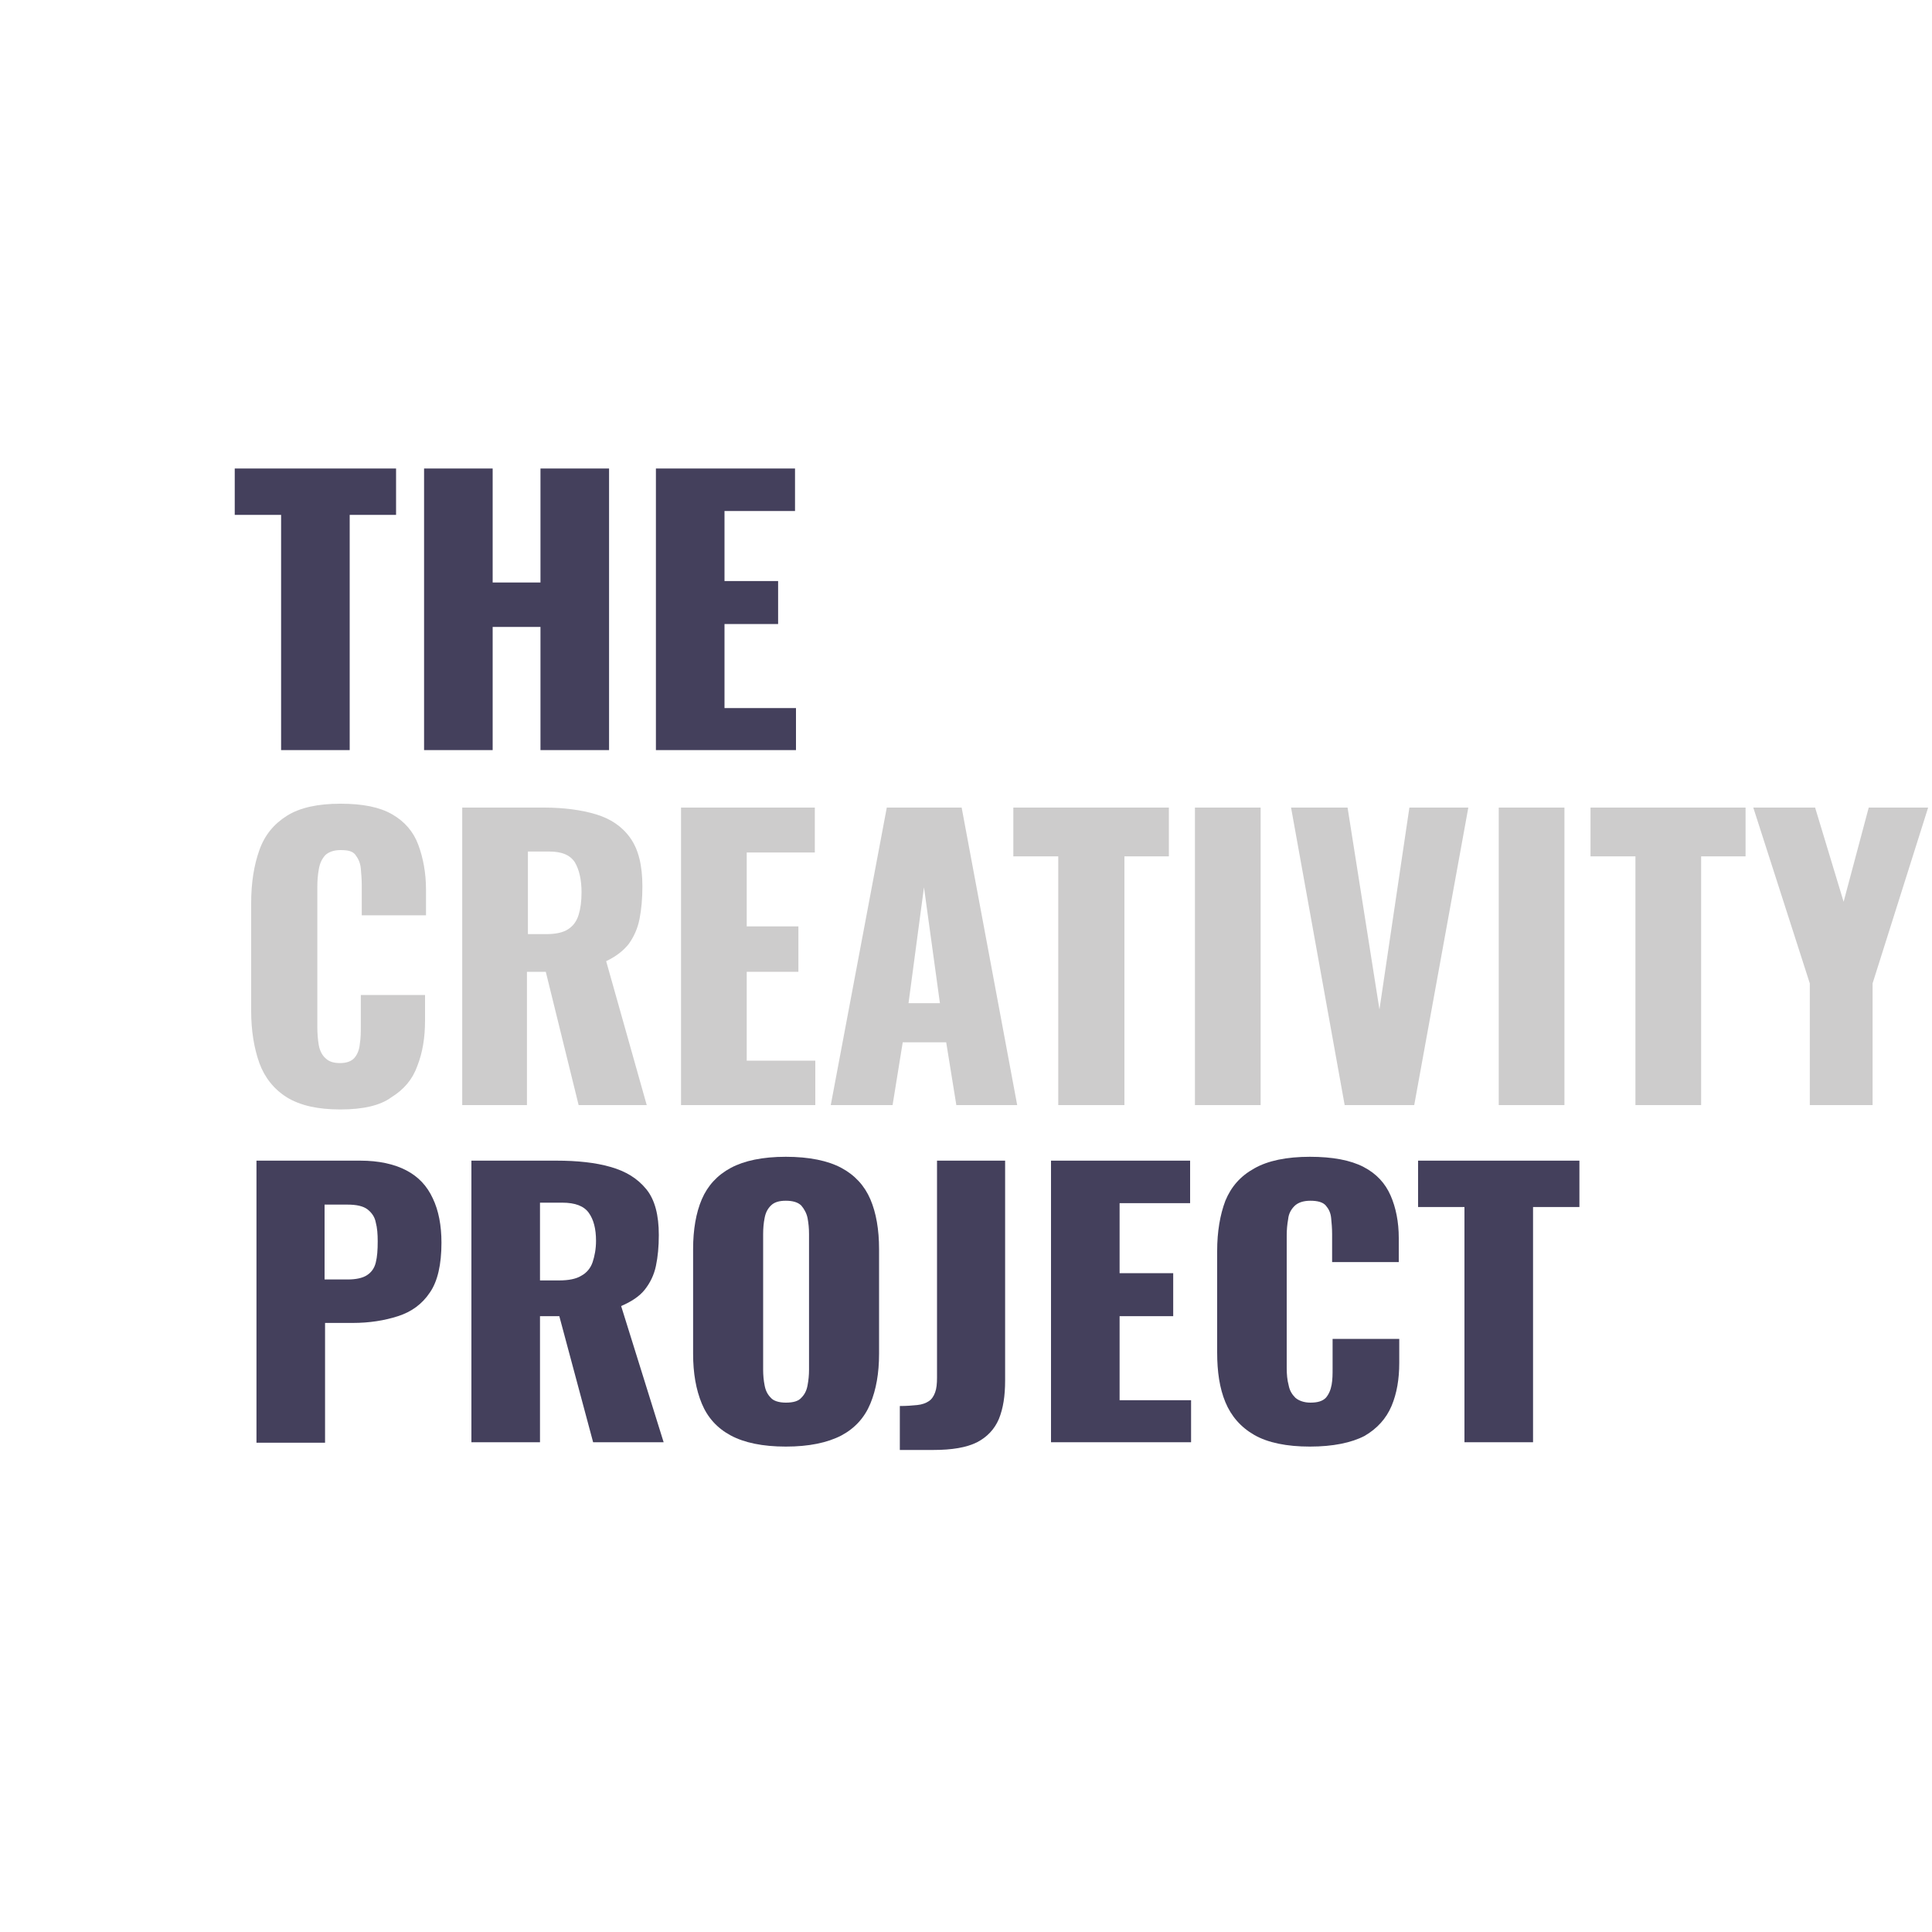 <?xml version="1.0" encoding="utf-8"?>
<!-- Generator: Adobe Illustrator 27.0.0, SVG Export Plug-In . SVG Version: 6.00 Build 0)  -->
<svg version="1.1" id="Layer_1" xmlns="http://www.w3.org/2000/svg" xmlns:xlink="http://www.w3.org/1999/xlink" x="0px" y="0px"
	 viewBox="0 0 400 400" style="enable-background:new 0 0 400 400;" xml:space="preserve">
<style type="text/css">
	.st0{enable-background:new    ;}
	.st1{fill:#44405C;}
	.st2{fill:#CDCCCC;}
</style>
<g>
	<g class="st0">
		<path class="st1" d="M58.2,155.3v-48.7h-9.6V97H82v9.6h-9.6v48.7H58.2z"/>
		<path class="st1" d="M87.8,155.3V97H102v23.6h9.9V97h14.2v58.3h-14.2v-25.5H102v25.5H87.8z"/>
		<path class="st1" d="M135.8,155.3V97h28.8v8.8h-14.6v14.5h11.1v8.9h-11.1v17.4h14.8v8.7H135.8z"/>
	</g>
	<g class="st0">
		<path class="st1" d="M53.1,298.6v-58.3h21.5c3.8,0,7,0.7,9.5,2c2.5,1.3,4.3,3.2,5.5,5.8c1.2,2.5,1.8,5.6,1.8,9.2
			c0,4.5-0.8,8-2.4,10.3c-1.6,2.4-3.8,4-6.6,4.9c-2.8,0.9-5.9,1.4-9.4,1.4h-5.7v24.8H53.1z M67.2,264.9H72c1.7,0,3.1-0.3,4-0.9
			c0.9-0.6,1.5-1.4,1.8-2.6c0.3-1.2,0.4-2.6,0.4-4.4c0-1.5-0.1-2.8-0.4-3.9c-0.2-1.1-0.8-2-1.7-2.7c-0.9-0.7-2.3-1-4.2-1h-4.7V264.9
			z"/>
		<path class="st1" d="M97.6,298.6v-58.3h17.6c4.3,0,8.1,0.4,11.2,1.3c3.2,0.9,5.6,2.4,7.4,4.6c1.8,2.2,2.6,5.4,2.6,9.5
			c0,2.4-0.2,4.5-0.6,6.4c-0.4,1.9-1.2,3.5-2.3,4.9c-1.1,1.4-2.8,2.5-4.9,3.4l8.8,28.2h-14.6l-7-26.1h-4v26.1H97.6z M111.7,265.1h4
			c2,0,3.6-0.3,4.7-1c1.1-0.6,1.9-1.6,2.3-2.8c0.4-1.2,0.7-2.7,0.7-4.4c0-2.5-0.5-4.4-1.5-5.8c-1-1.4-2.8-2.1-5.5-2.1h-4.6V265.1z"
			/>
		<path class="st1" d="M162.7,299.5c-4.8,0-8.6-0.8-11.4-2.3c-2.8-1.5-4.8-3.7-6-6.6c-1.2-2.9-1.8-6.3-1.8-10.3v-21.7
			c0-4,0.6-7.5,1.8-10.3c1.2-2.8,3.2-5,6-6.5c2.8-1.5,6.6-2.3,11.4-2.3c4.8,0,8.7,0.8,11.5,2.3c2.8,1.5,4.8,3.7,6,6.5
			c1.2,2.8,1.8,6.3,1.8,10.3v21.7c0,4-0.6,7.4-1.8,10.3c-1.2,2.9-3.2,5.1-6,6.6C171.3,298.7,167.5,299.5,162.7,299.5z M162.7,290.4
			c1.5,0,2.6-0.3,3.2-1c0.7-0.7,1.1-1.5,1.3-2.6c0.2-1.1,0.3-2.1,0.3-3.2v-28.1c0-1.2-0.1-2.2-0.3-3.3c-0.2-1-0.7-1.9-1.3-2.6
			c-0.7-0.7-1.8-1-3.2-1c-1.4,0-2.4,0.3-3.1,1c-0.7,0.7-1.1,1.5-1.3,2.6c-0.2,1-0.3,2.1-0.3,3.3v28.1c0,1.1,0.1,2.2,0.3,3.2
			c0.2,1.1,0.6,1.9,1.3,2.6C160.1,290,161.2,290.4,162.7,290.4z"/>
		<path class="st1" d="M186.3,300.1v-9c1.4,0,2.6-0.1,3.6-0.2c1-0.1,1.8-0.4,2.4-0.8c0.6-0.4,1-1,1.3-1.8c0.3-0.8,0.4-1.8,0.4-3.1
			v-44.9h14.1v45.5c0,3.2-0.4,5.8-1.3,8c-0.9,2.1-2.4,3.7-4.5,4.8c-2.2,1.1-5.2,1.6-9.1,1.6H186.3z"/>
		<path class="st1" d="M217.6,298.6v-58.3h28.8v8.8h-14.6v14.5h11.1v8.9h-11.1v17.4h14.8v8.7H217.6z"/>
		<path class="st1" d="M271.2,299.5c-4.8,0-8.7-0.8-11.5-2.4c-2.8-1.6-4.8-3.9-6-6.8c-1.2-2.9-1.7-6.3-1.7-10.3v-21
			c0-4,0.6-7.5,1.7-10.4c1.2-2.9,3.1-5.1,6-6.7c2.8-1.6,6.7-2.4,11.5-2.4c4.7,0,8.4,0.7,11.1,2.1c2.7,1.4,4.5,3.4,5.6,5.9
			c1.1,2.5,1.7,5.5,1.7,8.8v5h-13.8v-5.8c0-1.2-0.1-2.3-0.2-3.3c-0.1-1.1-0.5-1.9-1.1-2.6c-0.6-0.7-1.7-1-3.2-1
			c-1.5,0-2.6,0.4-3.3,1.1c-0.7,0.7-1.2,1.6-1.3,2.7c-0.2,1.1-0.3,2.2-0.3,3.4v27.4c0,1.3,0.1,2.5,0.4,3.6c0.2,1.1,0.7,1.9,1.4,2.6
			c0.7,0.6,1.8,1,3.1,1c1.5,0,2.5-0.3,3.2-1c0.6-0.7,1-1.6,1.2-2.7c0.2-1.1,0.2-2.2,0.2-3.4v-6.1h13.8v5c0,3.3-0.5,6.3-1.6,8.9
			c-1.1,2.6-3,4.7-5.6,6.2C279.8,298.7,276,299.5,271.2,299.5z"/>
		<path class="st1" d="M303.2,298.6v-48.7h-9.6v-9.6h33.4v9.6h-9.6v48.7H303.2z"/>
	</g>
	<g>
		<path class="st2" d="M70.5,229.7c-4.7,0-8.3-0.8-11.1-2.5c-2.7-1.7-4.6-4.1-5.7-7.1c-1.1-3.1-1.7-6.7-1.7-10.8V187
			c0-4.3,0.6-7.9,1.7-11c1.1-3.1,3-5.4,5.7-7.1c2.7-1.7,6.4-2.5,11.1-2.5c4.6,0,8.1,0.7,10.7,2.2c2.6,1.5,4.4,3.6,5.4,6.3
			s1.6,5.8,1.6,9.3v5.3H74.9v-6.2c0-1.2-0.1-2.4-0.2-3.5c-0.1-1.1-0.5-2-1.1-2.8S72,176,70.5,176c-1.4,0-2.5,0.4-3.2,1.1
			c-0.7,0.8-1.1,1.7-1.3,2.9c-0.2,1.1-0.3,2.3-0.3,3.6v29c0,1.4,0.1,2.6,0.3,3.8c0.2,1.1,0.7,2.1,1.4,2.7c0.7,0.7,1.7,1,3,1
			c1.4,0,2.4-0.4,3-1.1s1-1.7,1.1-2.9c0.2-1.2,0.2-2.4,0.2-3.6v-6.5h13.3v5.3c0,3.5-0.5,6.6-1.6,9.4c-1,2.8-2.8,4.9-5.4,6.5
			C78.7,228.9,75.1,229.7,70.5,229.7z"/>
		<path class="st2" d="M95.7,228.8v-61.6h16.9c4.2,0,7.8,0.5,10.8,1.4s5.4,2.5,7.1,4.9c1.7,2.4,2.5,5.7,2.5,10
			c0,2.5-0.2,4.8-0.6,6.8c-0.4,2-1.2,3.7-2.2,5.1c-1.1,1.4-2.6,2.6-4.7,3.6l8.4,29.8h-14.1l-6.8-27.6h-3.9v27.6H95.7z M109.3,193.4
			h3.8c1.9,0,3.4-0.3,4.5-1c1.1-0.7,1.8-1.7,2.2-3c0.4-1.3,0.6-2.8,0.6-4.7c0-2.6-0.5-4.7-1.4-6.2c-1-1.5-2.7-2.2-5.3-2.2h-4.4
			V193.4z"/>
		<path class="st2" d="M141,228.8v-61.6h27.7v9.3h-14.1v15.3h10.7v9.4h-10.7v18.4h14.2v9.2H141z"/>
		<path class="st2" d="M172,228.8l11.6-61.6h15.5l11.5,61.6H198l-2.1-13h-9l-2.1,13H172z M188.1,207.7h6.5l-3.3-24L188.1,207.7z"/>
		<path class="st2" d="M219.1,228.8v-51.5h-9.3v-10.1H242v10.1h-9.2v51.5H219.1z"/>
		<path class="st2" d="M247.4,228.8v-61.6H261v61.6H247.4z"/>
		<path class="st2" d="M278.4,228.8l-11.1-61.6H279l6.6,41.8l6.2-41.8H304l-11.2,61.6H278.4z"/>
		<path class="st2" d="M310.3,228.8v-61.6h13.6v61.6H310.3z"/>
		<path class="st2" d="M338.6,228.8v-51.5h-9.3v-10.1h32.1v10.1h-9.2v51.5H338.6z"/>
		<path class="st2" d="M374.7,228.8v-25.2l-11.7-36.4h12.8l5.9,19.5l5.2-19.5h12.3l-11.5,36.4v25.2H374.7z"/>
	</g>
</g>
</svg>
